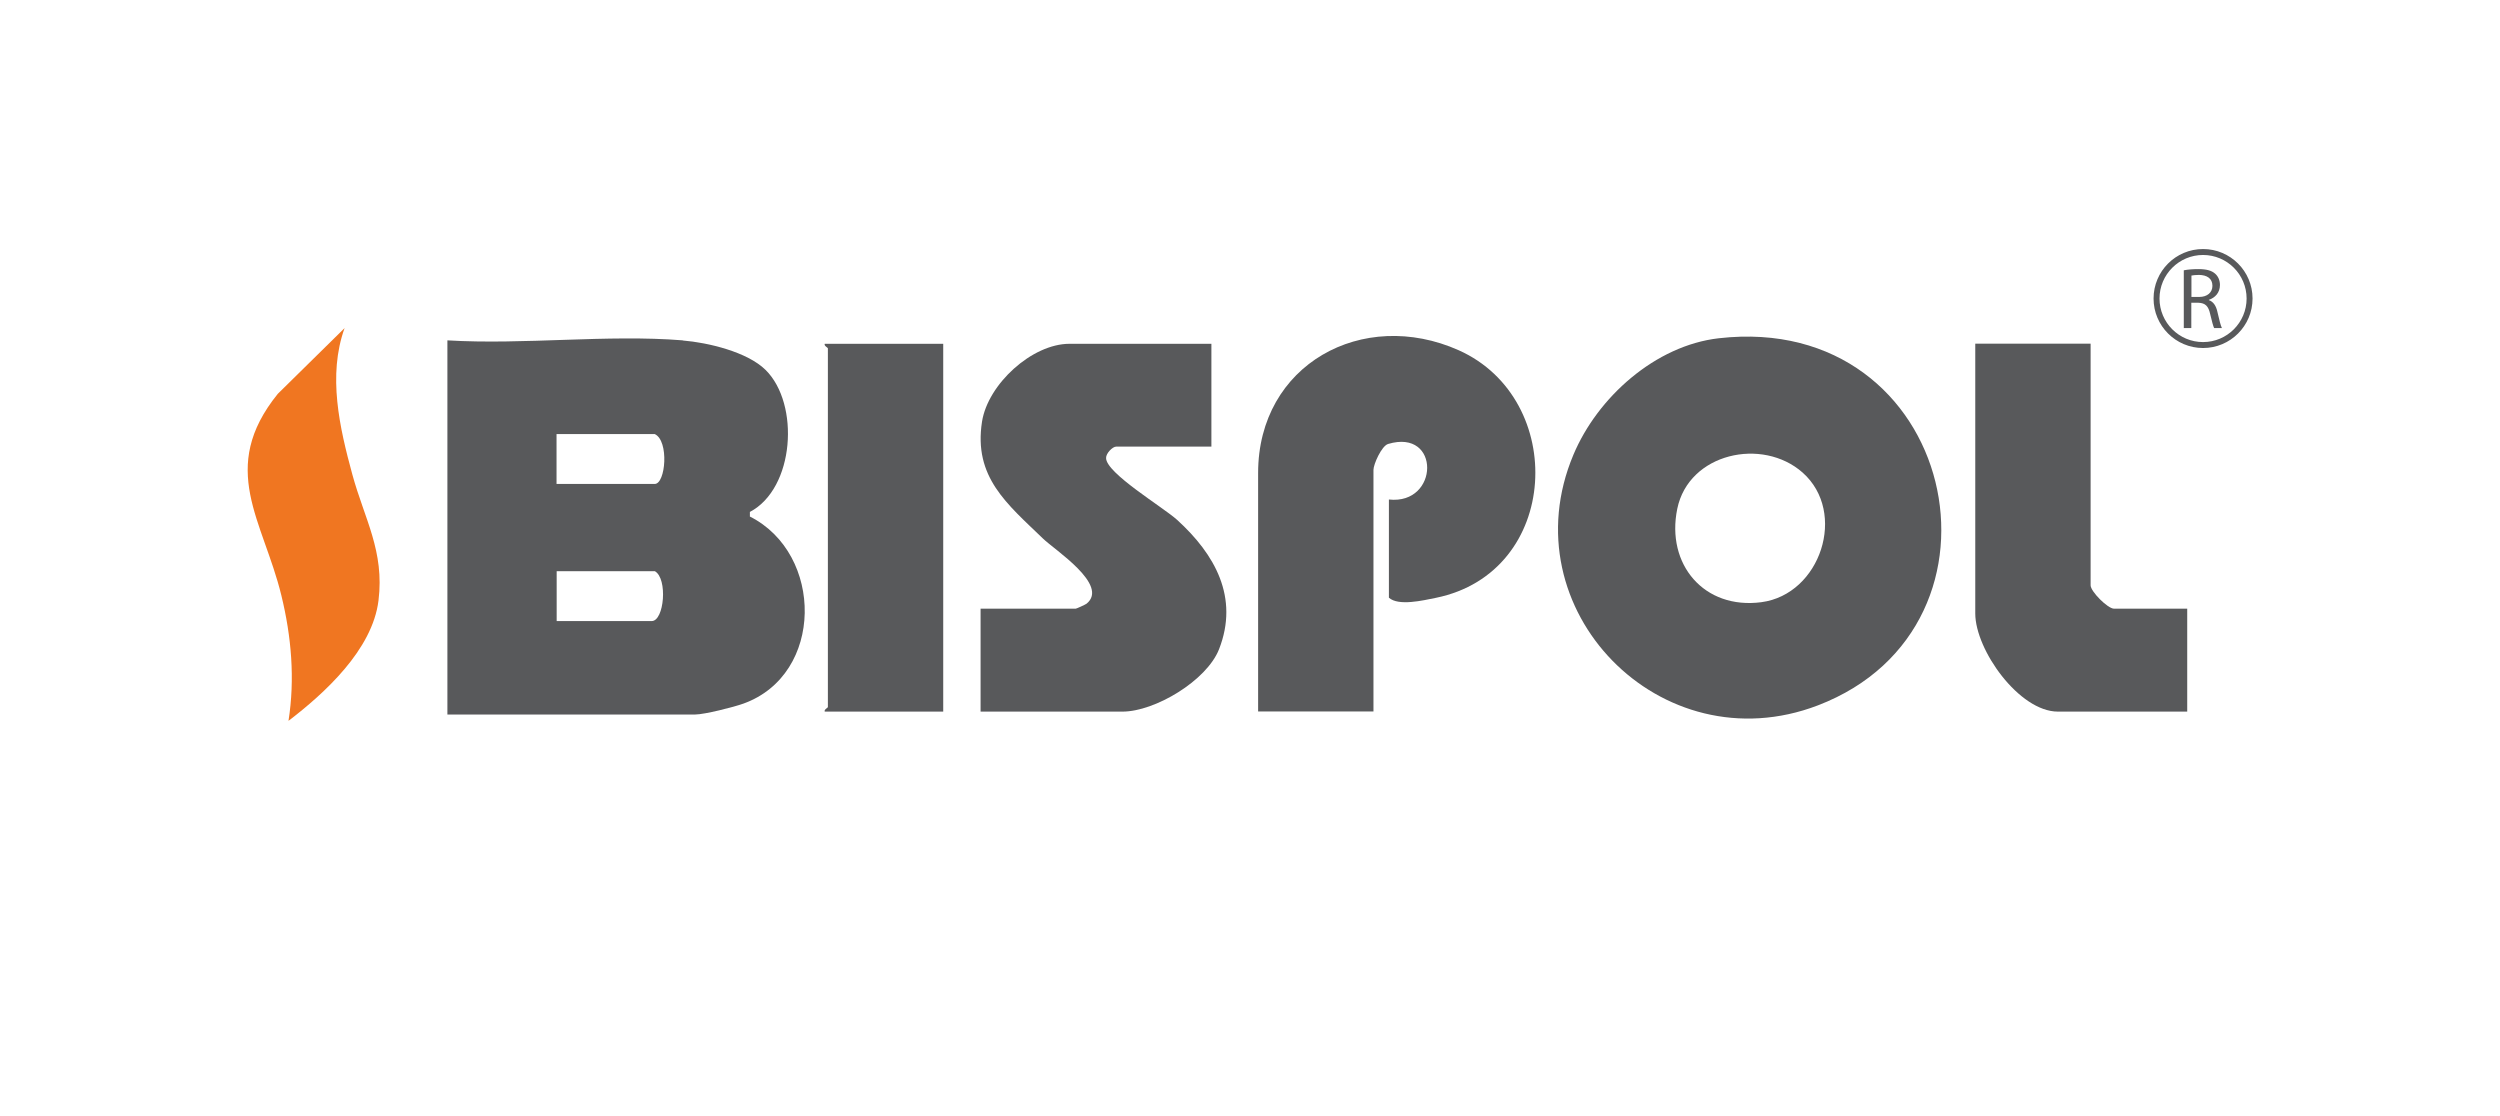 <?xml version="1.0" encoding="UTF-8"?><svg id="Layer_1" xmlns="http://www.w3.org/2000/svg" viewBox="0 0 189.43 84.57"><defs><style>.cls-1{fill:#58595b;}.cls-2{fill:#f07621;}</style></defs><path class="cls-1" d="M51.74,25.8c1.91.16,4.88.86,6.27,2.23,2.61,2.58,2.2,8.98-1.19,10.76v.35c5.6,2.82,5.64,11.96-.48,14.17-.74.27-2.98.83-3.66.83h-18.78v-28.35c5.79.35,12.11-.46,17.84,0ZM42.17,36.67h7.44c.83,0,1.1-3.28,0-3.78h-7.44v3.78ZM42.17,47.06h7.21c.95,0,1.23-3.22.24-3.78h-7.44v3.78Z"/><path class="cls-1" d="M130.24,25.63c17.99-2.05,23.27,21.78,7.5,27.82-11.89,4.55-23.45-7.27-18.52-18.99,1.83-4.36,6.21-8.28,11.02-8.83ZM136.59,35.81c-3.05-2.7-8.63-1.48-9.5,2.74s2.04,7.65,6.37,7.08c4.49-.59,6.53-6.8,3.13-9.82Z"/><path class="cls-1" d="M105.25,37.85c3.81.41,3.92-5.4-.07-4.21-.5.15-1.11,1.55-1.11,1.96v18.31h-8.74v-18.07c0-8.24,7.94-12.54,15.2-9.3,8.25,3.69,7.74,16.83-1.73,18.76-.99.2-2.83.64-3.56-.01v-7.44Z"/><path class="cls-1" d="M91.79,26.04v7.8h-7.21c-.29,0-.78.52-.77.86-.02,1.14,4.32,3.73,5.38,4.69,2.87,2.61,4.71,5.88,3.18,9.8-.93,2.38-4.86,4.73-7.32,4.73h-10.75v-7.8h7.21c.06,0,.71-.3.81-.37,1.77-1.41-2.42-4.09-3.29-4.94-2.72-2.63-5.28-4.65-4.62-8.87.45-2.83,3.78-5.89,6.63-5.89h10.75Z"/><path class="cls-1" d="M158.41,26.04v18.31c0,.47,1.3,1.77,1.77,1.77h5.55v7.8h-9.8c-2.93,0-6.26-4.67-6.26-7.44v-20.44h8.74Z"/><path class="cls-1" d="M71.47,26.04v27.88h-8.98c-.06-.17.24-.28.24-.35v-27.17c0-.07-.3-.18-.24-.35h8.98Z"/><path class="cls-2" d="M21.86,54.62c.5-3.18.22-6.39-.54-9.5-1.38-5.68-4.83-9.64-.27-15.28l5.06-4.98c-1.29,3.59-.38,7.54.59,11.1.92,3.37,2.44,5.8,1.98,9.54s-4.1,7.04-6.82,9.12Z"/><path class="cls-1" d="M166.93,26.37c-2.07,0-3.75-1.68-3.75-3.75s1.68-3.75,3.75-3.75,3.75,1.68,3.75,3.75-1.68,3.75-3.75,3.75ZM166.93,19.32c-1.82,0-3.3,1.48-3.3,3.3s1.48,3.3,3.3,3.3,3.3-1.48,3.3-3.3-1.48-3.3-3.3-3.3Z"/><path class="cls-1" d="M165.48,20.48c.29-.06.7-.09,1.1-.09.61,0,1.01.11,1.28.36.22.2.35.5.35.84,0,.59-.37.97-.84,1.13v.02c.34.12.55.43.65.9.14.62.25,1.05.34,1.22h-.59c-.07-.13-.17-.51-.3-1.06-.13-.61-.37-.84-.89-.86h-.54v1.92h-.57v-4.38ZM166.05,22.5h.59c.61,0,1-.34,1-.84,0-.57-.42-.82-1.02-.83-.28,0-.47.03-.57.05v1.62Z"/></svg>